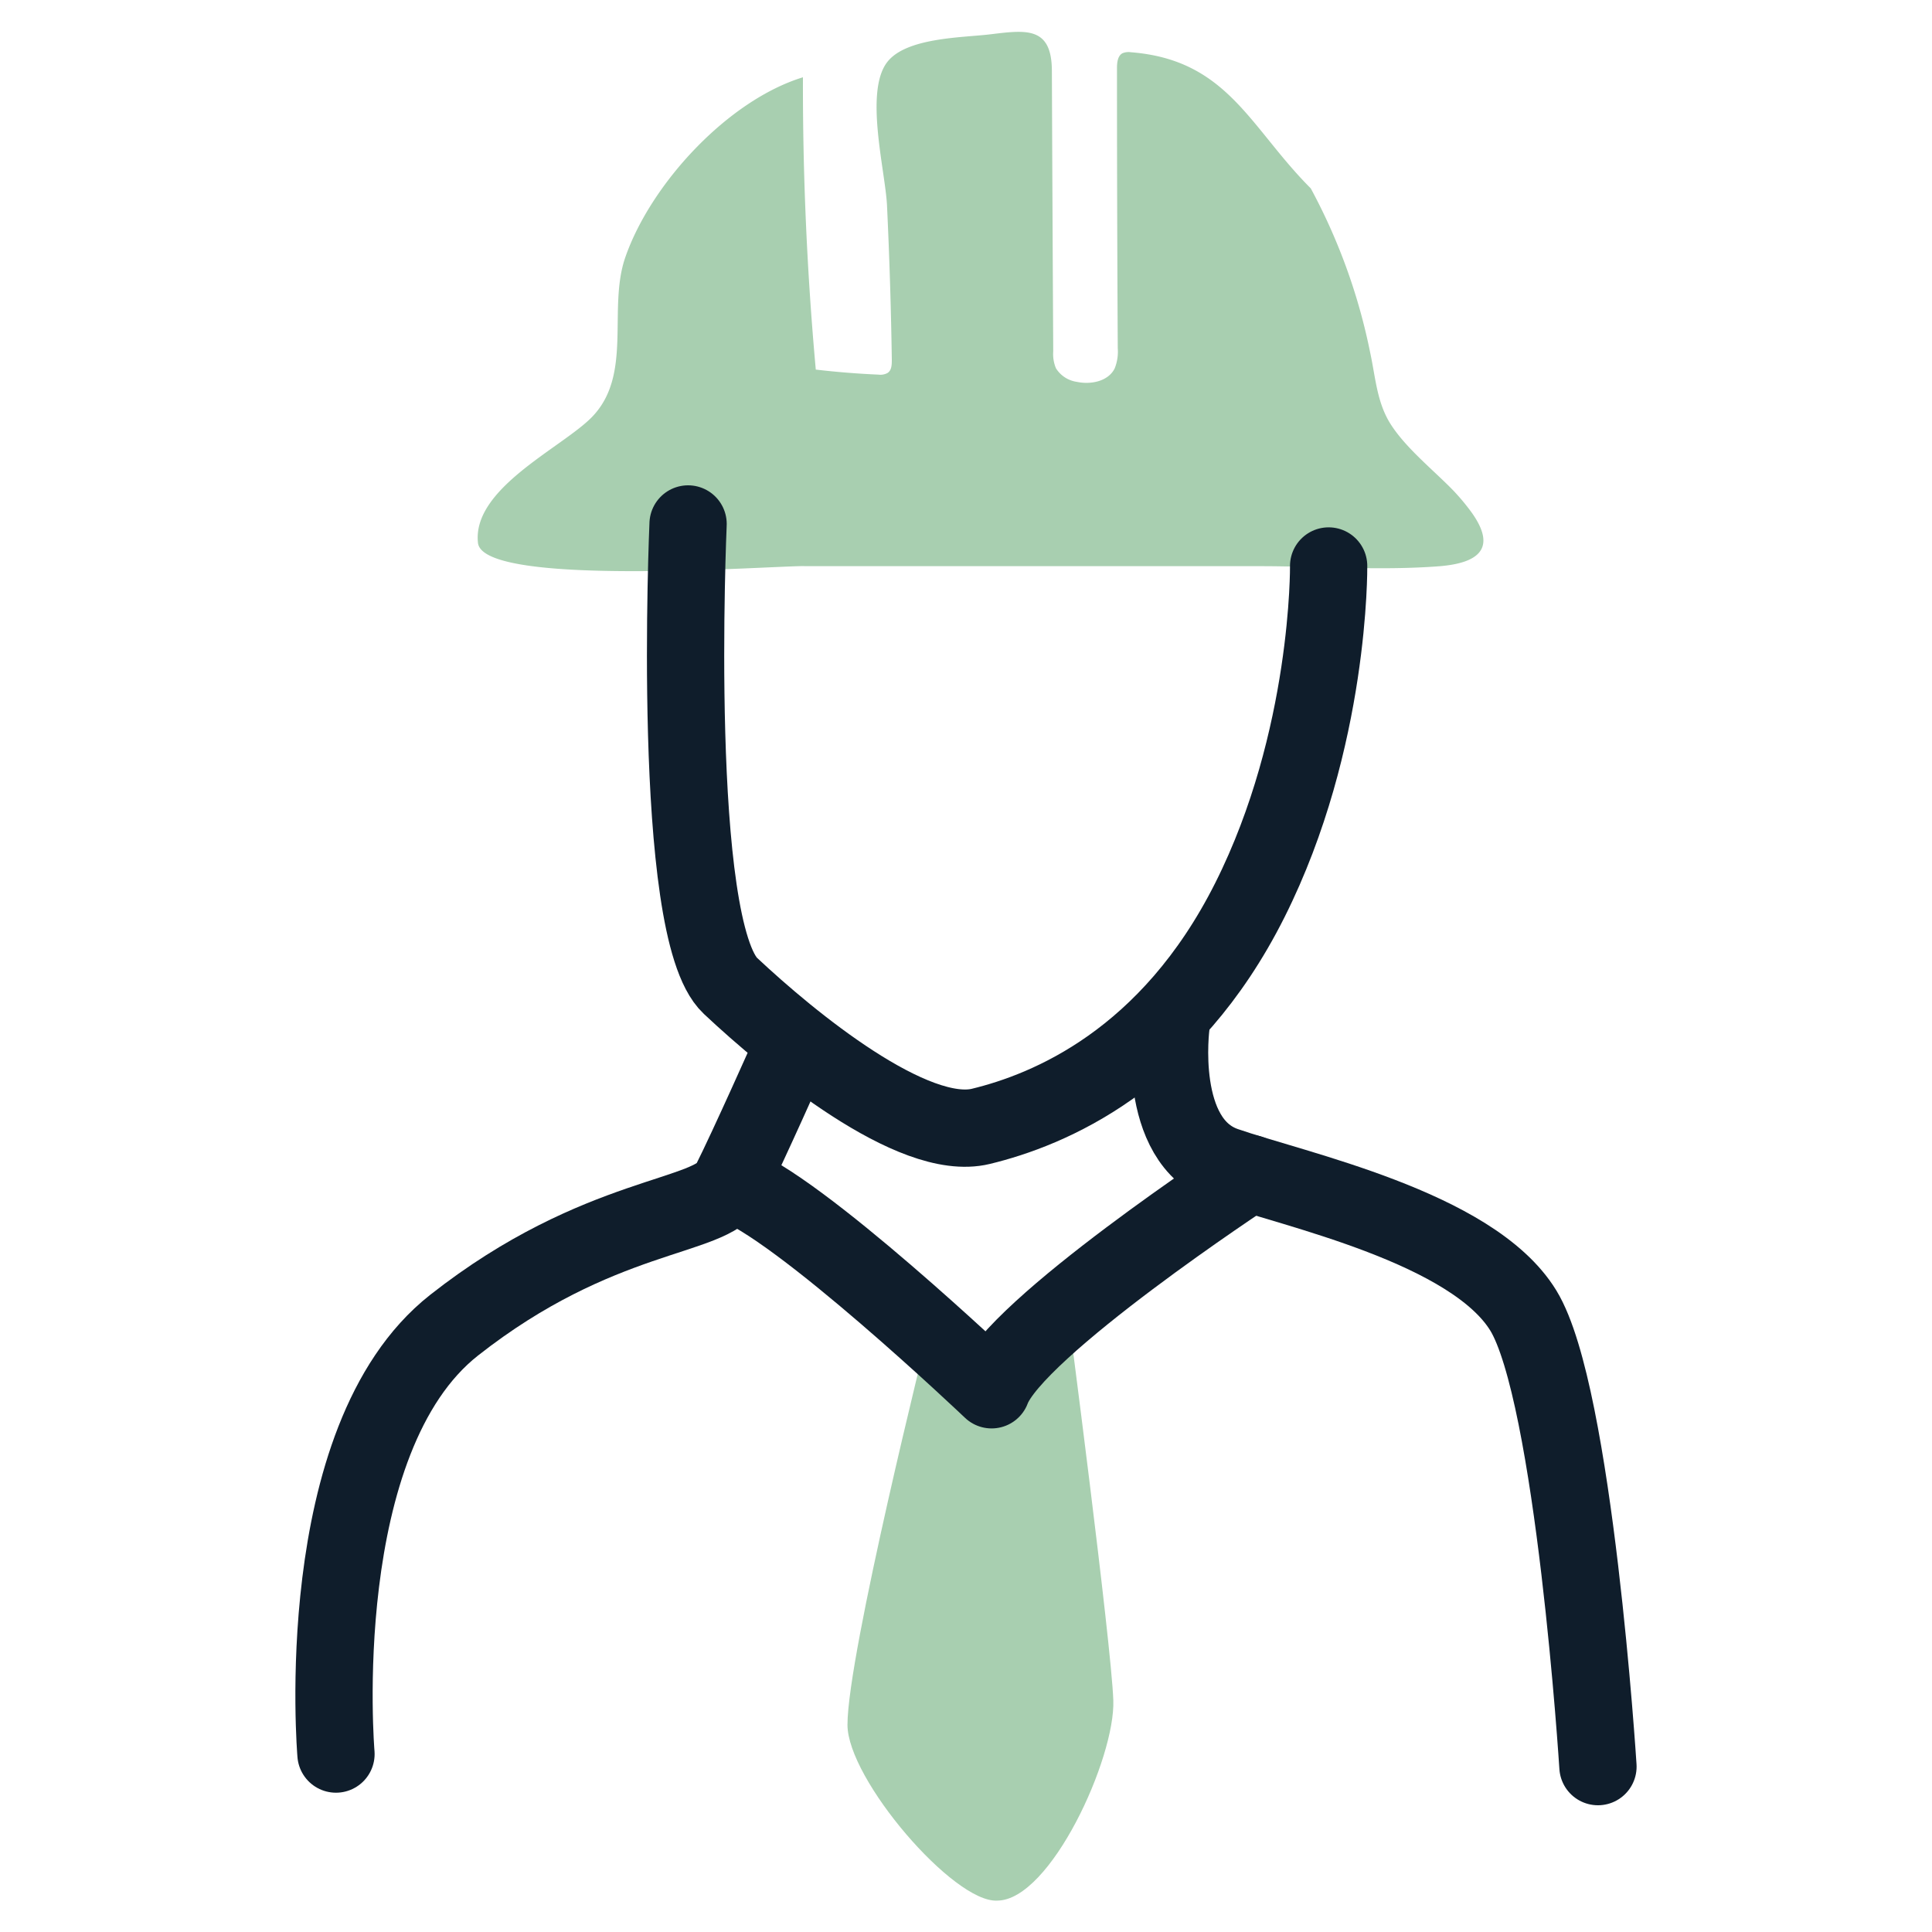 <svg xmlns="http://www.w3.org/2000/svg" viewBox="0 0 200 200"><path d="M83.28,58.61h47.17c6.14,0,12.51.48,18.64,0,5-.43,5.35-2.59,3.28-5.52a22.35,22.35,0,0,0-2-2.39c-2.07-2.12-5-4.45-6.54-7-1.31-2.21-1.44-4.66-2-7.25a61.15,61.15,0,0,0-6.14-16.95c-6.3-6.3-8.6-13.3-18.6-14.09a1.68,1.68,0,0,0-.89.1c-.51.27-.57,1-.57,1.54q0,14.51.08,29a4.62,4.62,0,0,1-.32,2.09c-.66,1.33-2.45,1.7-3.91,1.39a3.05,3.05,0,0,1-2.17-1.41,3.82,3.82,0,0,1-.28-1.75q-.08-14.5-.14-29c0-4.69-2.7-4.26-6.44-3.81-2.85.34-8.69.32-10.63,2.9-2.32,3.08-.2,11.13,0,14.75q.38,8,.5,16c0,.52,0,1.13-.46,1.41a1.55,1.55,0,0,1-.93.16q-3.24-.14-6.48-.52Q83.08,23.12,83.12,8c-7.82,2.4-15.81,11.11-18.41,18.7-1.81,5.32.82,12.14-3.46,16.5-3.11,3.16-12.4,7.37-11.77,13,.51,4.6,29.81,2.4,33.8,2.4Z" style="fill:#a8cfb0"/><path d="M103.25,196.75c5.51-.06,12.21-14.76,12-20.73s-4.76-40.7-4.76-40.7l-8,5.91-6.41-3.38s-8.35,33.4-8.35,40.7c0,5.63,11,18.46,15.51,18.2" style="fill:#a8cfb0"/><path d="M34.78,181.58S32,149,47,137.19s26.69-11,28.57-14.73,6.24-13.55,6.24-13.55" style="fill:none;stroke:#0f1d2b;stroke-linecap:round;stroke-linejoin:round;stroke-width:8px"/><path d="M121.23,106.1s-1.63,12.05,5.6,14.56,25.58,6.39,30.86,15,7.73,47.22,7.73,47.22" style="fill:none;stroke:#0f1d2b;stroke-linecap:round;stroke-linejoin:round;stroke-width:8px"/><path d="M129.39,121.48s-24.38,16-26.74,22.39c0,0-20.16-19.18-27-21.41" style="fill:none;stroke:#0f1d2b;stroke-linecap:round;stroke-linejoin:round;stroke-width:8px"/><path d="M71.23,54.24s-1.86,41.95,4.38,47.81,18.92,16.25,25.93,14.55,19.5-6.8,27.85-23.43,8.15-34.58,8.15-34.58" style="fill:none;stroke:#0f1d2b;stroke-linecap:round;stroke-linejoin:round;stroke-width:8px"/></svg>